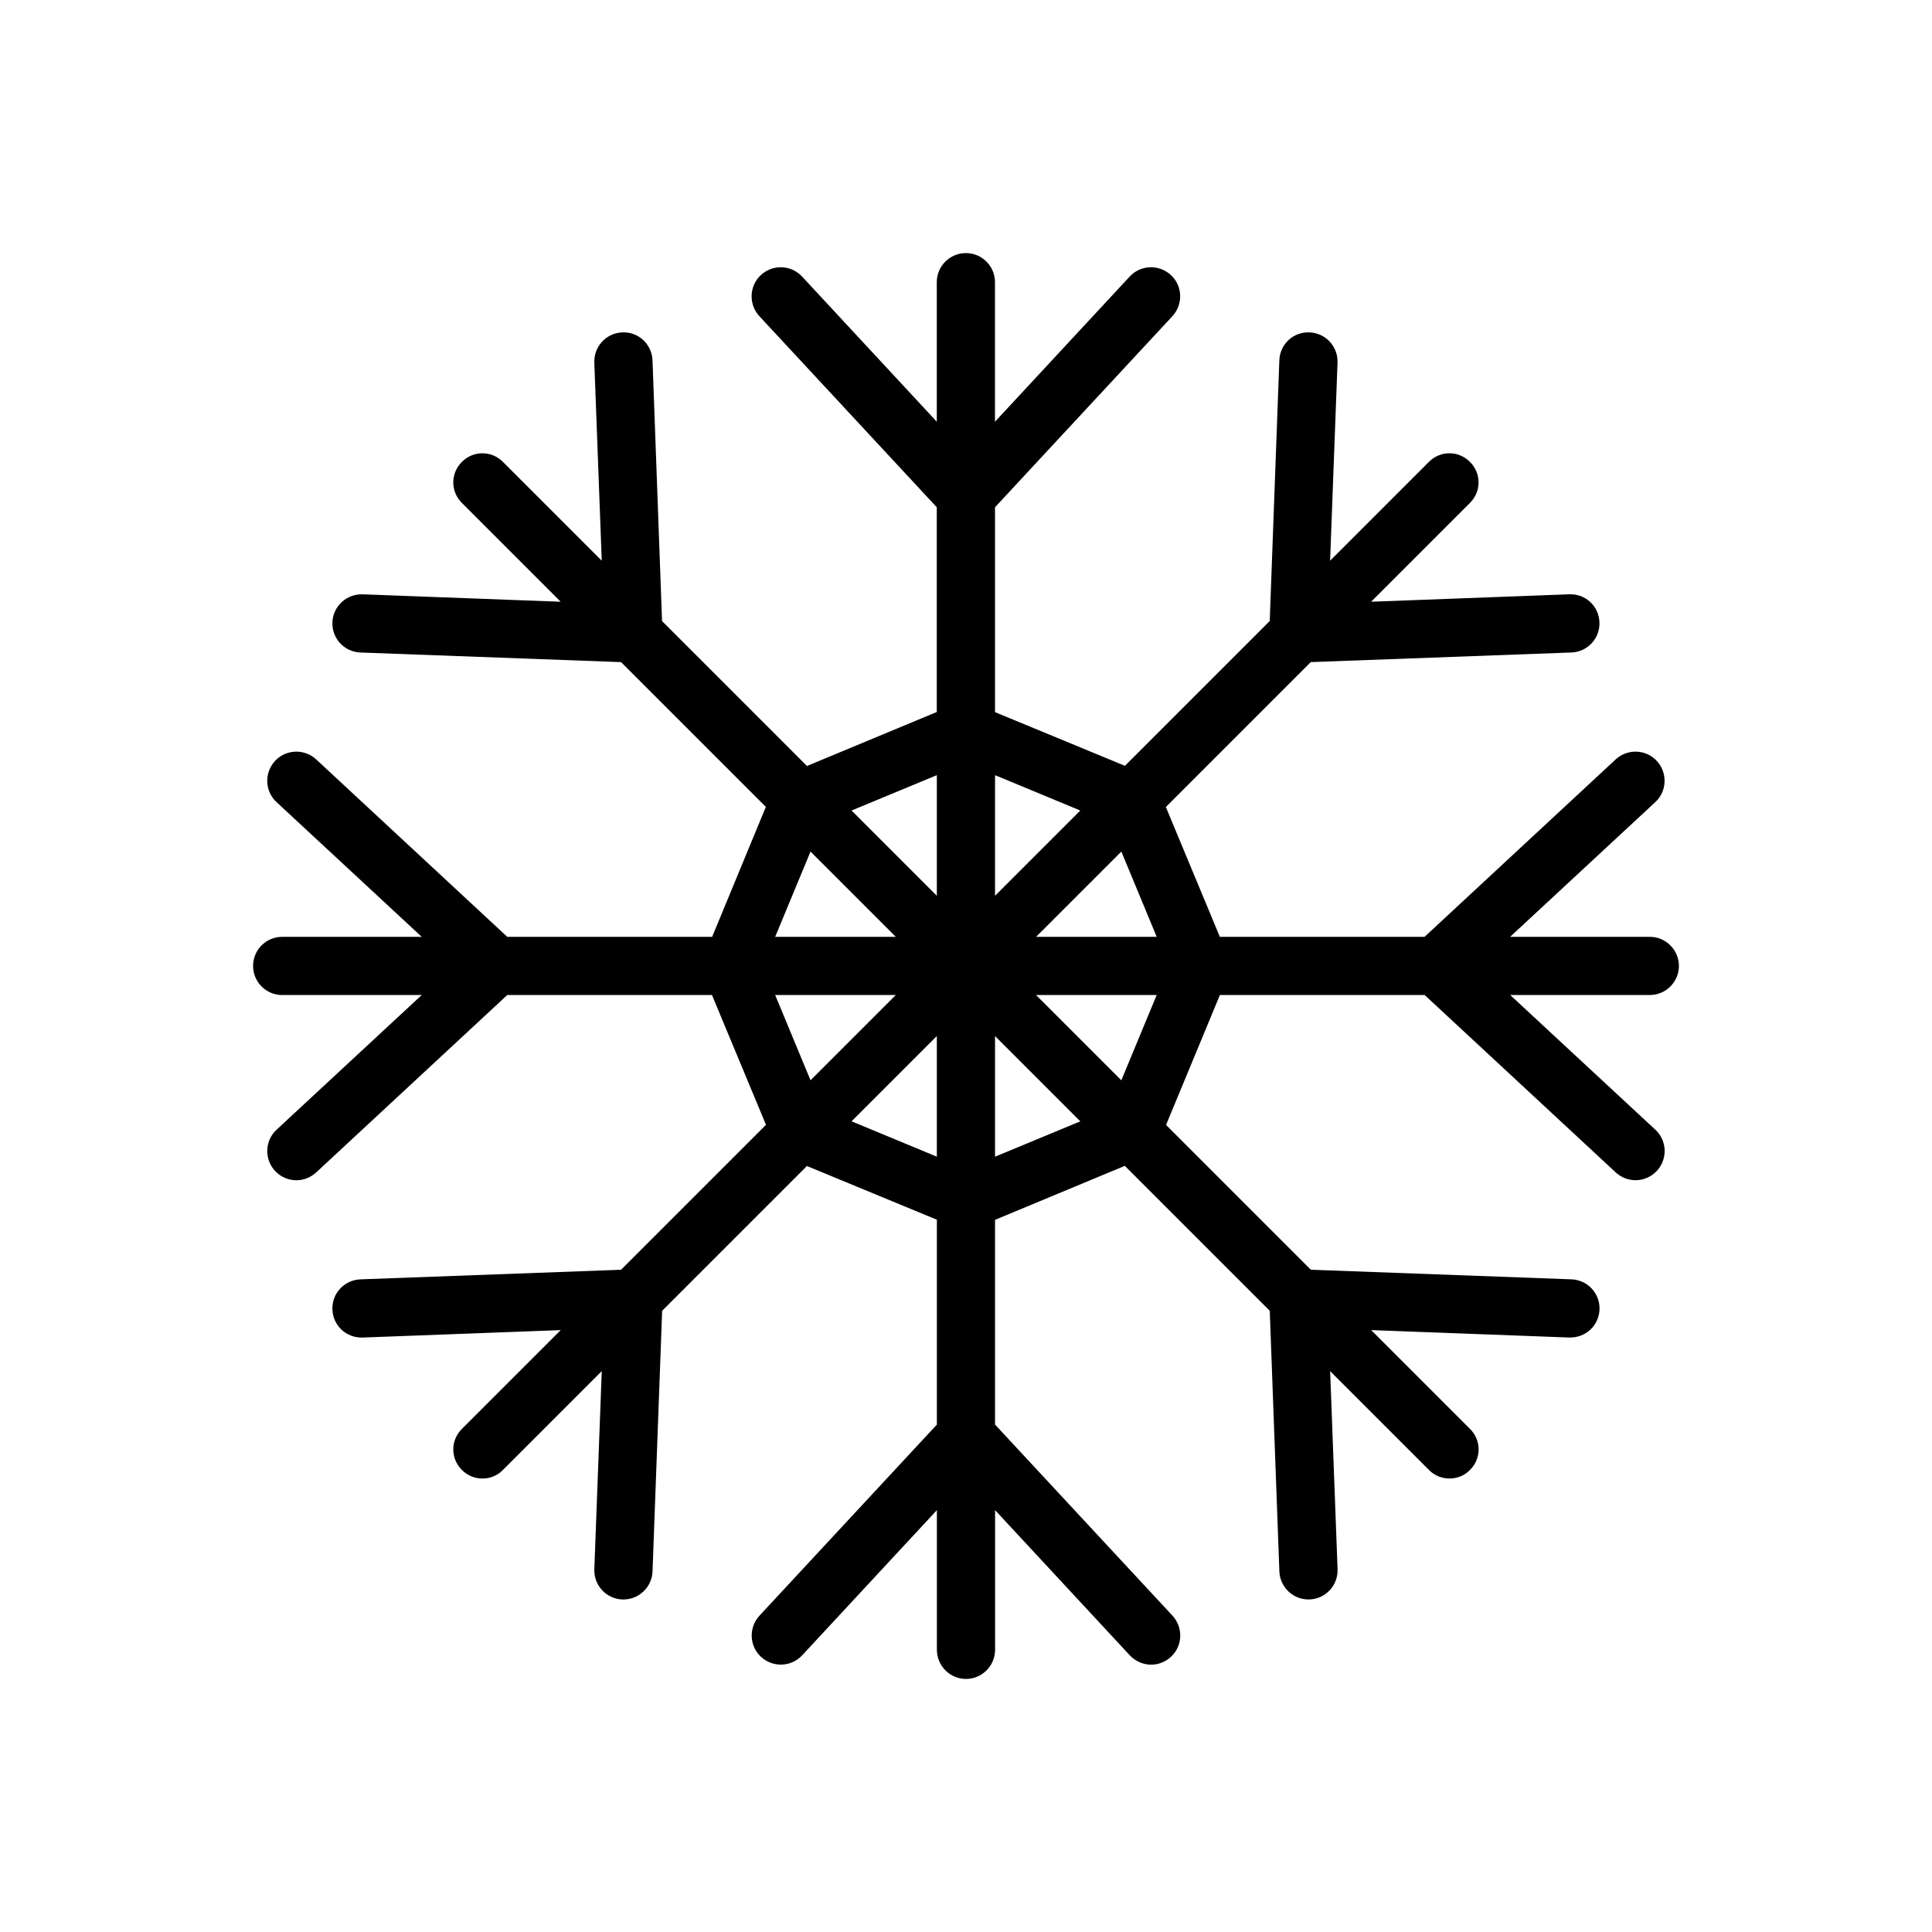 <?xml version="1.0" encoding="UTF-8"?>
<!-- Uploaded to: SVG Repo, www.svgrepo.com, Generator: SVG Repo Mixer Tools -->
<svg fill="#000000" width="800px" height="800px" version="1.1" viewBox="144 144 512 512" xmlns="http://www.w3.org/2000/svg">
 <path d="m588.93 399.98c0-4.242-3.473-7.711-7.711-7.711h-37.02l38.48-35.707c3.125-2.894 3.277-7.789 0.387-10.914-2.894-3.125-7.789-3.277-10.91-0.387l-50.629 47.008h-54.254l-14.309-34.398 38.406-38.406 69.062-2.547c4.277-0.152 7.598-3.738 7.441-7.981-0.152-4.281-3.625-7.598-8.023-7.441l-52.484 1.969 26.184-26.184c3.047-3.008 3.047-7.867 0-10.875-3.008-3.047-7.867-3.047-10.875 0l-26.184 26.184 1.969-52.484c0.152-4.277-3.16-7.867-7.441-8.023-4.356-0.152-7.828 3.16-7.981 7.441l-2.547 69.062-38.367 38.367-34.438-14.23v-54.289l47.004-50.629c2.894-3.125 2.738-8.023-0.387-10.91-3.125-2.894-8.023-2.738-10.914 0.387l-35.707 38.48v-36.98c0-4.277-3.473-7.711-7.711-7.711-4.242 0-7.711 3.434-7.711 7.711v36.98l-35.707-38.48c-2.934-3.125-7.789-3.277-10.914-0.387-3.125 2.894-3.277 7.789-0.387 10.91l47.004 50.629v54.254l-34.398 14.309-38.406-38.406-2.527-69.062c-0.152-4.277-3.703-7.637-7.981-7.441-4.277 0.152-7.598 3.738-7.441 8.023l1.969 52.484-26.184-26.184c-3.008-3.047-7.867-3.047-10.875 0-3.047 3.008-3.047 7.867 0 10.875l26.184 26.184-52.484-1.969c-4.242-0.152-7.867 3.16-8.023 7.441-0.152 4.242 3.16 7.828 7.441 7.981l69.062 2.547 38.367 38.367-14.23 34.438h-54.293l-50.629-47.012c-3.125-2.894-8.023-2.738-10.914 0.387-2.894 3.125-2.738 8.023 0.387 10.914l38.48 35.707h-36.98c-4.277 0-7.711 3.473-7.711 7.711 0 4.242 3.434 7.711 7.711 7.711h36.98l-38.48 35.707c-3.125 2.894-3.277 7.789-0.387 10.91 1.504 1.621 3.586 2.469 5.629 2.469 1.891 0 3.777-0.691 5.281-2.082l50.629-47.004h54.254l14.309 34.398-38.406 38.406-69.059 2.543c-4.277 0.152-7.598 3.738-7.441 7.981 0.152 4.277 3.703 7.598 8.023 7.441l52.484-1.969-26.184 26.184c-3.047 3.008-3.047 7.867 0 10.875 1.504 1.543 3.473 2.273 5.438 2.273 1.969 0 3.934-0.73 5.438-2.273l26.184-26.184-1.969 52.484c-0.152 4.281 3.16 7.867 7.441 8.023h0.273c4.125 0 7.559-3.277 7.711-7.441l2.547-69.062 38.367-38.367 34.438 14.23v54.293l-47.004 50.629c-2.894 3.125-2.738 8.023 0.387 10.914 3.125 2.894 7.981 2.738 10.914-0.387l35.707-38.48v37.02c0 4.242 3.473 7.711 7.711 7.711 4.242 0 7.711-3.473 7.711-7.711v-37.02l35.707 38.48c1.543 1.617 3.586 2.469 5.668 2.469 1.852 0 3.738-0.691 5.242-2.082 3.125-2.894 3.277-7.789 0.387-10.914l-47.016-50.633v-54.254l34.398-14.309 38.406 38.406 2.547 69.062c0.152 4.164 3.586 7.441 7.711 7.441h0.273c4.277-0.152 7.598-3.738 7.441-8.023l-1.969-52.484 26.184 26.184c1.504 1.543 3.473 2.273 5.438 2.273s3.934-0.73 5.438-2.273c3.047-3.008 3.047-7.867 0-10.875l-26.184-26.184 52.484 1.969c4.398 0.113 7.867-3.199 8.023-7.441 0.152-4.242-3.16-7.828-7.441-7.981l-69.062-2.547-38.367-38.367 14.27-34.438h54.254l50.629 47.004c1.504 1.391 3.394 2.082 5.281 2.082 2.043 0 4.125-0.852 5.629-2.469 2.894-3.125 2.738-8.023-0.387-10.91l-38.48-35.707h37.02c4.231 0.008 7.699-3.461 7.699-7.703zm-230.13-30.309 22.598 22.598h-31.969zm-9.371 38.02h31.969l-22.598 22.598zm42.844 42.84-22.598-9.371 22.598-22.598zm0-69.137-22.598-22.598 22.598-9.371zm15.422-31.969 22.598 9.371-22.598 22.598zm0 101.11v-31.969l22.598 22.598zm33.469-20.246-22.598-22.598h31.969zm-22.594-38.016 22.598-22.598 9.371 22.598z"/>
</svg>